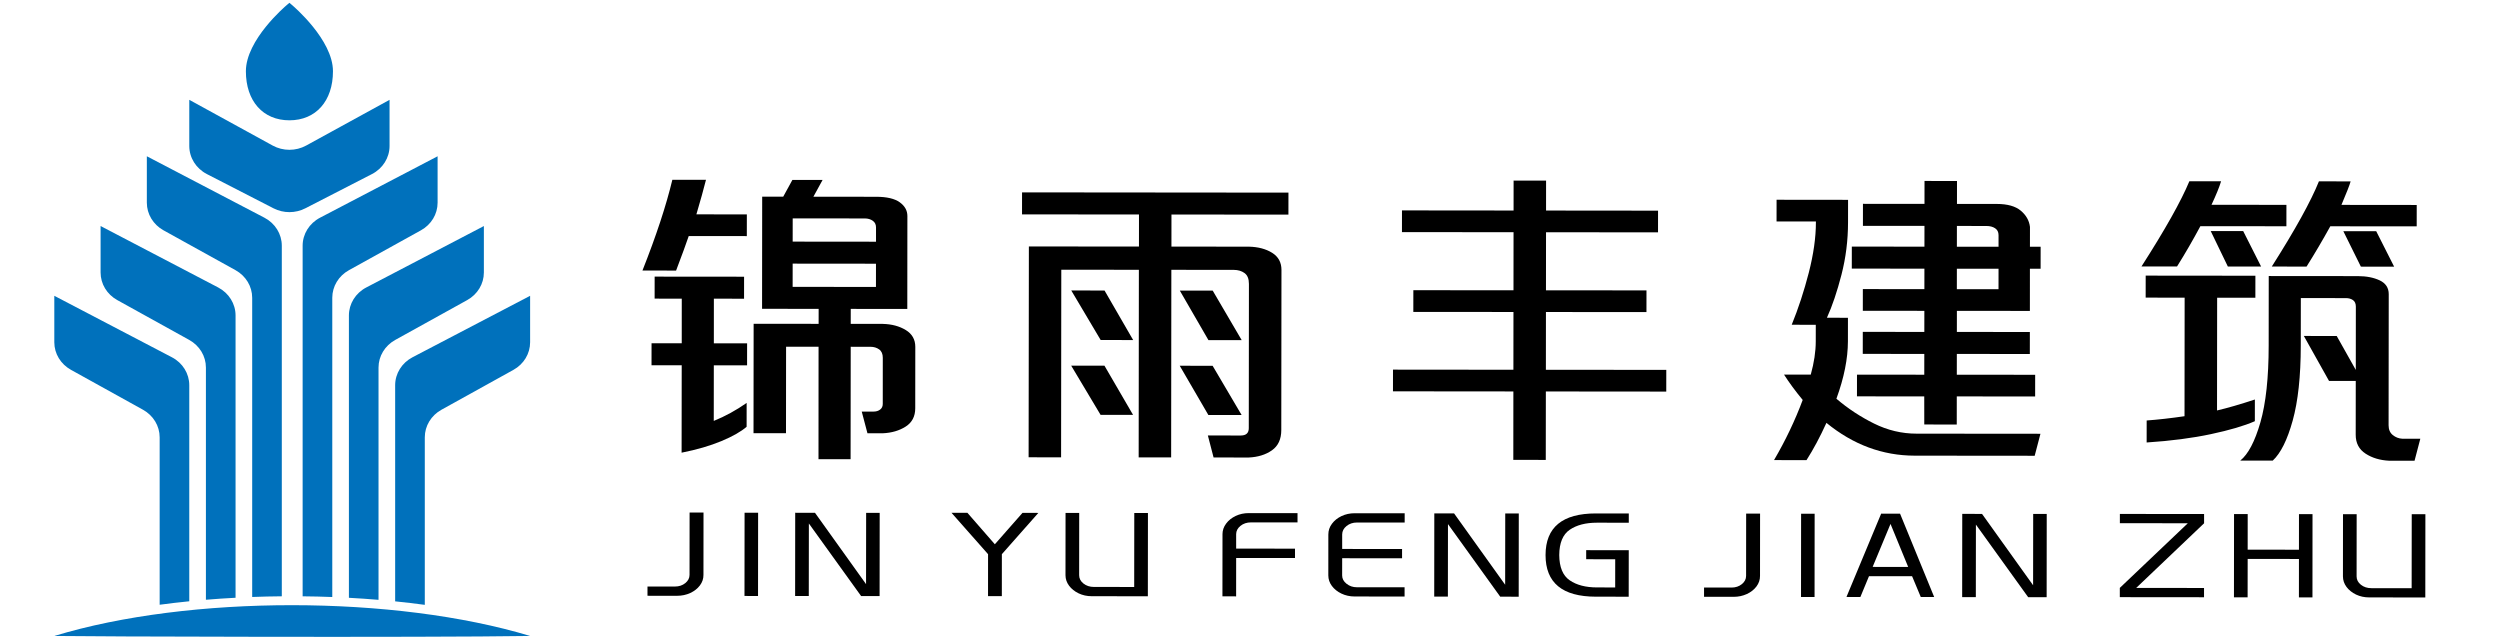 <?xml version="1.0" encoding="UTF-8" standalone="no"?>
<!-- Generator: Adobe Illustrator 29.0.0, SVG Export Plug-In . SVG Version: 9.03 Build 54978)  -->

<svg
   version="1.0"
   id="图层_1"
   x="0px"
   y="0px"
   viewBox="0 0 225 58"
   xml:space="preserve"
   sodipodi:docname="重庆锦雨丰建筑工程有限公司2.svg"
   inkscape:version="1.3 (0e150ed6c4, 2023-07-21)"
   width="225"
   height="58"
   xmlns:inkscape="http://www.inkscape.org/namespaces/inkscape"
   xmlns:sodipodi="http://sodipodi.sourceforge.net/DTD/sodipodi-0.dtd"
   xmlns="http://www.w3.org/2000/svg"
   xmlns:svg="http://www.w3.org/2000/svg"><defs
   id="defs31" /><sodipodi:namedview
   id="namedview31"
   pagecolor="#ffffff"
   bordercolor="#000000"
   borderopacity="0.25"
   inkscape:showpageshadow="2"
   inkscape:pageopacity="0.0"
   inkscape:pagecheckerboard="0"
   inkscape:deskcolor="#d1d1d1"
   inkscape:zoom="1.1455078"
   inkscape:cx="512"
   inkscape:cy="512"
   inkscape:window-width="3440"
   inkscape:window-height="1369"
   inkscape:window-x="-8"
   inkscape:window-y="-8"
   inkscape:window-maximized="1"
   inkscape:current-layer="图层_1" />&#10;<style
   type="text/css"
   id="style1">&#10;	.st0{fill:#0071BC;}&#10;</style>&#10;<g
   id="g31"
   transform="matrix(0.261,0,0,0.251,-24.744,-26.548)">&#10;	<g
   id="g9"
   transform="matrix(0.496,0,0,0.491,-58.382,11.064)">&#10;		<g
   id="g8">&#10;			<path
   class="st0"
   d="m 511.73,196.43 -1.68,-1.49 -1.68,1.49 c -1.17,1.03 -28.58,25.54 -28.58,48.48 0,21.77 11.87,35.83 30.27,35.83 18.38,0 30.27,-14.07 30.27,-35.83 -0.01,-22.93 -27.43,-47.45 -28.6,-48.48 z"
   id="path1" />&#10;			<path
   class="st0"
   d="m 440.43,474.2 v 157.78 c -6.96,0.74 -13.83,1.57 -20.59,2.53 V 512.24 c 0,-8.29 -4.43,-15.97 -11.58,-20.13 L 358.2,462.97 c -7.18,-4.17 -11.6,-11.84 -11.6,-20.13 V 408.9 l 81.75,44.89 c 7.46,4.07 12.08,11.9 12.08,20.41 z"
   id="path2" />&#10;			<path
   class="st0"
   d="m 472.61,423.25 v 206.16 c -6.94,0.37 -13.83,0.87 -20.61,1.46 V 461.29 c 0,-8.31 -4.41,-15.97 -11.58,-20.15 l -50.06,-29.12 c -7.18,-4.17 -11.58,-11.84 -11.58,-20.13 v -33.94 l 81.75,44.87 c 7.43,4.09 12.08,11.92 12.08,20.43 z"
   id="path3" />&#10;			<path
   class="st0"
   d="m 504.76,372.3 v 256.04 c -6.91,0.07 -13.76,0.22 -20.59,0.5 v -218.5 c 0,-8.31 -4.43,-15.99 -11.58,-20.15 l -50.08,-29.12 c -7.15,-4.17 -11.58,-11.84 -11.58,-20.15 V 307 l 81.75,44.87 c 7.45,4.09 12.08,11.92 12.08,20.43 z"
   id="path4" />&#10;			<path
   class="st0"
   d="m 677.39,408.9 v 33.94 c 0,8.29 -4.41,15.97 -11.58,20.13 l -50.06,29.14 c -7.18,4.17 -11.58,11.84 -11.58,20.13 v 122.34 c -6.76,-0.96 -13.63,-1.81 -20.61,-2.55 V 474.2 c 0,-8.51 4.65,-16.34 12.08,-20.42 z"
   id="path5" />&#10;			<path
   class="st0"
   d="m 645.24,357.95 v 33.94 c 0,8.29 -4.41,15.97 -11.58,20.13 l -50.06,29.12 c -7.18,4.19 -11.6,11.84 -11.6,20.15 v 169.63 c -6.78,-0.59 -13.65,-1.09 -20.59,-1.48 V 423.25 c 0,-8.51 4.62,-16.34 12.08,-20.44 z"
   id="path6" />&#10;			<path
   class="st0"
   d="m 613.07,307 v 33.92 c 0,8.31 -4.41,15.99 -11.58,20.15 l -50.06,29.12 c -7.18,4.17 -11.58,11.84 -11.58,20.15 v 218.53 c -6.83,-0.28 -13.7,-0.46 -20.61,-0.52 V 372.3 c 0,-8.51 4.65,-16.34 12.11,-20.44 z"
   id="path7" />&#10;			<path
   class="st0"
   d="m 498.42,299.18 -57.98,-33.4 v 33.71 c 0,8.56 4.7,16.44 12.23,20.51 l 46.31,25 c 6.91,3.73 15.24,3.73 22.15,0 l 46.31,-25 c 7.54,-4.07 12.23,-11.94 12.23,-20.51 v -33.71 l -57.98,33.4 c -7.2,4.14 -16.07,4.14 -23.27,0 z"
   id="path8" />&#10;		</g>&#10;		<path
   class="st0"
   d="m 346.61,657.31 c 94.08,-30.07 236.58,-29.87 330.79,0 0,0 0,0 0,0 -75.67,1.24 -310.22,0.41 -330.79,0 z"
   id="path9" />&#10;	</g>&#10;	<g
   id="g14"
   transform="translate(110.868,-509.924)">&#10;		<path
   d="m 215.78,680.16 11.6,0.01 c -0.79,3.28 -1.9,7.41 -3.31,12.38 l 17.4,0.02 -0.01,7.78 -20.03,-0.02 c -0.88,2.7 -2.34,6.83 -4.36,12.38 l -11.6,-0.01 c 4.76,-12.5 8.19,-23.34 10.31,-32.54 z m 3.23,66.51 -10.41,-0.01 0.01,-7.89 10.41,0.01 0.01,-16 -9.36,-0.01 0.01,-7.89 30.84,0.03 -0.01,7.89 -10.41,-0.01 -0.01,16 11.47,0.01 -0.01,7.89 -11.47,-0.01 -0.02,19.94 c 3.96,-1.67 7.74,-3.83 11.34,-6.45 l -0.01,8.55 c -1.94,1.75 -4.84,3.47 -8.71,5.14 -3.87,1.68 -8.44,3.06 -13.71,4.15 z m 47.19,-6.64 -11.2,-0.01 -0.03,31.01 -11.2,-0.01 0.04,-39.23 22.41,0.02 0.01,-5.37 -19.51,-0.02 0.04,-40.21 7.25,0.01 3.17,-6.02 10.41,0.01 -3.17,6.02 21.61,0.02 c 3.69,0 6.41,0.66 8.17,1.98 1.76,1.32 2.63,2.96 2.63,4.93 l -0.03,33.31 -19.5,-0.02 -0.01,5.37 11.07,0.01 c 3.08,0.08 5.71,0.81 7.91,2.2 2.19,1.39 3.29,3.4 3.29,6.03 l -0.02,22.02 c 0,2.92 -1.1,5.11 -3.3,6.57 -2.2,1.46 -4.84,2.26 -7.91,2.4 h -5.27 l -1.97,-7.78 h 4.09 c 0.88,0 1.63,-0.23 2.24,-0.71 0.61,-0.47 0.92,-1.15 0.92,-2.03 l 0.01,-16.54 c 0,-1.39 -0.42,-2.39 -1.25,-3.01 -0.83,-0.62 -1.82,-0.93 -2.96,-0.94 l -6.85,-0.01 -0.04,40.32 -11.07,-0.01 z m 19.79,-21.45 0.01,-8.33 -28.73,-0.03 -0.01,8.33 z m 0.02,-16.22 v -5.15 c 0,-1.02 -0.37,-1.81 -1.12,-2.36 -0.75,-0.55 -1.65,-0.82 -2.7,-0.83 l -24.91,-0.02 -0.01,8.33 z"
   id="path10" />&#10;		<path
   d="m 338.72,704.06 37.96,0.04 0.01,-11.5 -40.33,-0.04 0.01,-7.89 91.86,0.09 -0.01,7.89 -40.33,-0.04 -0.01,11.5 26.75,0.03 c 3.16,0.08 5.82,0.81 7.97,2.2 2.15,1.39 3.22,3.44 3.22,6.14 l -0.06,57.41 c 0,3.29 -1.08,5.71 -3.24,7.28 -2.16,1.57 -4.81,2.42 -7.98,2.57 l -12.13,-0.01 -1.97,-7.89 10.94,0.01 h 0.4 c 1.84,0 2.77,-0.87 2.77,-2.63 l 0.05,-51.72 c 0,-1.83 -0.5,-3.12 -1.51,-3.89 -1.01,-0.77 -2.26,-1.15 -3.76,-1.15 l -21.48,-0.02 -0.07,67.27 -11.2,-0.01 0.07,-67.27 -26.75,-0.03 -0.07,67.27 -11.2,-0.01 z m 14.59,42.74 11.47,0.01 9.87,17.65 -11.2,-0.01 z m 0.03,-26.95 11.47,0.01 9.87,17.76 -11.2,-0.01 z m 37.4,26.99 11.34,0.01 10,17.65 -11.47,-0.01 z m 0.03,-26.95 11.34,0.01 10,17.76 -11.47,-0.01 z"
   id="path11" />&#10;		<path
   d="m 505.77,780.15 0.02,-24.1 -41.52,-0.04 0.01,-7.78 41.52,0.04 0.02,-20.71 -34.53,-0.03 0.01,-7.78 34.53,0.03 0.02,-20.82 -38.48,-0.04 0.01,-7.78 38.48,0.04 0.01,-10.74 11.2,0.01 -0.01,10.74 38.62,0.04 -0.01,7.78 -38.62,-0.04 -0.02,20.82 34.66,0.03 -0.01,7.78 -34.66,-0.03 -0.02,20.71 41.52,0.04 -0.01,7.78 -41.52,-0.04 -0.03,24.54 -11.2,-0.01 z"
   id="path12" />&#10;		<path
   d="m 605.56,759.1 c -2.55,-3.21 -4.7,-6.25 -6.45,-9.1 l 9.23,0.01 c 1.15,-4.31 1.72,-8.29 1.72,-11.94 l 0.01,-5.92 -8.3,-0.01 c 2.29,-5.84 4.25,-12.06 5.89,-18.68 1.63,-6.61 2.45,-12.61 2.45,-18.02 v -0.33 l -13.57,-0.01 0.01,-7.78 24.65,0.03 -0.01,8.11 c -0.01,6.43 -0.76,12.67 -2.26,18.73 -1.5,6.06 -3.17,11.21 -5.02,15.44 l 7.25,0.01 -0.01,8.44 c -0.01,6.21 -1.33,13.07 -3.97,20.59 3.95,3.51 8.27,6.47 12.97,8.89 4.69,2.42 9.59,3.63 14.69,3.63 l 42.7,0.04 -1.99,7.89 -41.38,-0.04 c -11.07,-0.01 -21.22,-3.93 -30.43,-11.76 -2.2,5.04 -4.49,9.49 -6.87,13.36 l -11.2,-0.01 c 3.94,-7 7.24,-14.19 9.89,-21.57 z m 41.91,-1.27 -23.2,-0.02 0.01,-7.78 23.2,0.02 0.01,-7.45 -21.22,-0.02 0.01,-7.89 21.22,0.02 0.01,-7.56 -21.22,-0.02 0.01,-7.78 21.22,0.02 0.01,-7.34 -25.04,-0.03 0.01,-7.89 25.04,0.03 0.01,-7.45 -21.22,-0.02 0.01,-7.89 21.22,0.02 0.01,-8.22 11.2,0.01 -0.01,8.22 13.71,0.01 c 3.69,0 6.46,0.81 8.3,2.42 1.84,1.61 2.9,3.55 3.16,5.81 l -0.01,7.12 h 3.69 l -0.01,7.89 h -3.69 l -0.01,15.12 -25.17,-0.03 -0.01,7.56 25.17,0.03 -0.01,7.89 -25.17,-0.03 -0.01,7.45 27.02,0.03 -0.01,7.78 -27.02,-0.03 -0.01,10.08 -11.2,-0.01 z m 25.61,-38.43 0.01,-7.34 -14.37,-0.01 -0.01,7.34 z m 0.01,-15.23 v -4.16 c 0,-1.1 -0.39,-1.92 -1.18,-2.47 -0.79,-0.55 -1.8,-0.82 -3.03,-0.82 l -10.15,-0.01 -0.01,7.45 z"
   id="path13" />&#10;		<path
   d="m 738.89,680.68 10.94,0.01 c -0.62,2.12 -1.72,4.93 -3.3,8.43 l 25.83,0.03 -0.01,7.67 -29.66,-0.03 c -2.56,4.97 -5.24,9.79 -8.05,14.45 l -12.26,-0.01 c 8.19,-13.28 13.68,-23.47 16.51,-30.55 z m -1.67,84.25 0.04,-42.51 -13.44,-0.01 0.01,-7.89 37.83,0.04 -0.01,7.89 -13.18,-0.01 -0.04,40.43 c 3.6,-0.87 7.95,-2.18 13.05,-3.93 l -0.01,7.78 c -3.69,1.68 -8.75,3.22 -15.16,4.64 -6.42,1.42 -13.8,2.42 -22.15,2.99 l 0.01,-7.89 c 3.86,-0.29 8.21,-0.8 13.05,-1.53 z m 9.03,-66.39 11.2,0.01 6.18,12.72 -11.47,-0.01 z m 17.13,68.61 c 1.9,-6.86 2.85,-16.03 2.86,-27.5 l 0.02,-24.98 30.71,0.03 c 2.99,0 5.51,0.52 7.58,1.54 2.06,1.03 3.09,2.67 3.09,4.94 l -0.05,47 c 0,1.53 0.48,2.7 1.45,3.51 0.96,0.81 2.06,1.25 3.29,1.32 l 6.2,0.01 -1.99,7.89 -8.7,-0.01 c -3.16,-0.15 -5.89,-0.99 -8.17,-2.53 -2.29,-1.54 -3.43,-3.8 -3.42,-6.8 l 0.02,-19.28 -9.22,-0.01 -8.68,-16.12 11.33,0.01 6.58,12.17 0.02,-22.68 c 0,-1.09 -0.33,-1.88 -0.99,-2.36 -0.66,-0.47 -1.47,-0.71 -2.43,-0.71 l -15.55,-0.02 -0.02,17.09 c -0.01,10.96 -0.94,19.9 -2.79,26.84 -1.85,6.94 -4.14,11.72 -6.87,14.35 l -11.2,-0.01 c 2.72,-2.26 5.03,-6.83 6.93,-13.69 z m 20.18,-86.43 10.94,0.01 c -0.35,1.31 -1.41,4.13 -3.17,8.43 l 25.96,0.03 -0.01,7.67 -29.79,-0.03 c -2.64,4.97 -5.37,9.79 -8.19,14.45 l -11.99,-0.01 c 8.11,-13.28 13.52,-23.47 16.25,-30.55 z m 8.42,17.87 11.34,0.01 6.18,12.71 -11.47,-0.01 z"
   id="path14" />&#10;	</g>&#10;	<g
   id="g30"
   transform="translate(112.614,-509.051)">&#10;		<path
   d="m 223.54,824.73 c -0.83,1.14 -1.93,2.05 -3.33,2.72 -1.39,0.67 -2.91,1 -4.56,1 l -10.19,-0.01 v -3.32 l 9.47,0.01 c 1.41,0 2.6,-0.41 3.57,-1.23 0.97,-0.82 1.46,-1.8 1.46,-2.95 l 0.02,-22.35 h 4.8 l -0.02,22.35 c 0.02,1.38 -0.4,2.64 -1.22,3.78 z"
   id="path15" />&#10;		<path
   d="m 243.61,798.67 -0.03,29.85 -4.67,-0.01 0.03,-29.85 z"
   id="path16" />&#10;		<path
   d="m 285.5,828.56 -6.37,-0.01 -18.02,-26.03 -0.03,26.01 h -4.71 l 0.03,-29.85 6.82,0.01 17.61,25.58 0.03,-25.56 h 4.67 z"
   id="path17" />&#10;		<path
   d="m 327.66,813.53 -0.01,15.04 h -4.76 l 0.01,-15.04 -12.6,-14.83 h 5.48 l 9.46,11.28 9.53,-11.26 5.47,0.01 z"
   id="path18" />&#10;		<path
   d="m 354.12,827.57 c -1.37,-0.69 -2.47,-1.6 -3.29,-2.74 -0.82,-1.15 -1.23,-2.4 -1.23,-3.77 l 0.02,-22.31 h 4.71 l -0.02,22.31 c 0,1.17 0.49,2.17 1.48,2.99 0.99,0.82 2.2,1.23 3.63,1.23 l 13.87,0.01 0.03,-26.53 h 4.71 L 378,828.62 358.66,828.6 c -1.65,0 -3.16,-0.34 -4.54,-1.03 z"
   id="path19" />&#10;		<path
   d="m 403.72,828.64 0.02,-22.31 c 0,-1.34 0.41,-2.59 1.24,-3.75 0.82,-1.16 1.92,-2.07 3.3,-2.76 1.38,-0.68 2.89,-1.02 4.54,-1.02 l 16.79,0.02 v 3.32 l -16.03,-0.01 c -1.44,0 -2.65,0.41 -3.64,1.25 -0.99,0.83 -1.48,1.82 -1.49,2.96 v 5.19 l 20.29,0.02 v 3.36 l -20.29,-0.02 -0.01,13.77 z"
   id="path20" />&#10;		<path
   d="m 444.75,827.66 c -1.37,-0.68 -2.47,-1.6 -3.29,-2.74 -0.82,-1.15 -1.23,-2.4 -1.23,-3.77 l 0.01,-14.7 c 0,-1.39 0.41,-2.67 1.24,-3.82 0.82,-1.16 1.92,-2.07 3.3,-2.76 1.38,-0.68 2.89,-1.02 4.54,-1.02 l 17.24,0.02 v 3.32 l -16.47,-0.01 c -1.38,0 -2.57,0.41 -3.57,1.25 -1,0.83 -1.51,1.85 -1.51,3.04 v 5.19 l 20.65,0.02 V 815 l -20.65,-0.02 -0.01,6.19 c 0,1.14 0.51,2.14 1.52,2.97 1.02,0.84 2.2,1.25 3.54,1.25 l 16.47,0.01 v 3.32 l -17.24,-0.02 c -1.66,-0.01 -3.17,-0.36 -4.54,-1.04 z"
   id="path21" />&#10;		<path
   d="m 505.88,828.78 -6.37,-0.01 -18.02,-26.03 -0.03,26.01 h -4.71 l 0.03,-29.85 6.82,0.01 17.61,25.58 0.03,-25.56 h 4.67 z"
   id="path22" />&#10;		<path
   d="m 515.14,813.83 c 0.01,-9.95 5.81,-14.92 17.39,-14.91 l 11.31,0.01 v 3.32 l -11,-0.01 c -3.86,0 -6.98,0.84 -9.36,2.53 -2.38,1.69 -3.59,4.71 -3.62,9.06 0.03,4.35 1.23,7.38 3.61,9.07 2.38,1.7 5.49,2.54 9.35,2.55 l 6.33,0.01 0.01,-10.11 -10.01,-0.01 v -3.25 l 14.68,0.01 -0.02,16.68 -11.31,-0.01 c -11.58,-0.01 -17.37,-4.99 -17.36,-14.94 z"
   id="path23" />&#10;		<path
   d="m 587.87,825.1 c -0.83,1.14 -1.93,2.05 -3.33,2.72 -1.4,0.67 -2.91,1 -4.56,1 l -10.19,-0.01 v -3.32 l 9.47,0.01 c 1.41,0 2.6,-0.41 3.57,-1.23 0.97,-0.82 1.46,-1.8 1.46,-2.95 l 0.02,-22.35 h 4.8 l -0.02,22.35 c 0.01,1.38 -0.4,2.63 -1.22,3.78 z"
   id="path24" />&#10;		<path
   d="m 607.93,799.03 -0.03,29.85 h -4.67 l 0.03,-29.85 z"
   id="path25" />&#10;		<path
   d="m 649.15,828.89 h -4.62 l -3,-7.46 -14.86,-0.01 -2.97,7.46 -4.8,-0.01 11.97,-29.88 6.51,0.01 z m -8.97,-10.79 -6.09,-15.42 -6.16,15.41 z"
   id="path26" />&#10;		<path
   d="m 687.93,828.96 -6.37,-0.01 -18.02,-26.03 -0.03,26.01 h -4.71 l 0.03,-29.85 6.82,0.01 17.61,25.58 0.03,-25.56 h 4.67 z"
   id="path27" />&#10;		<path
   d="m 742.22,802.45 -23.41,23.18 23.39,0.02 v 3.32 l -29.04,-0.03 v -3.32 l 23.45,-23.18 -23.43,-0.02 v -3.32 l 29.04,0.03 z"
   id="path28" />&#10;		<path
   d="m 779.59,829.02 h -4.67 l 0.01,-13.77 -17.68,-0.02 -0.02,13.77 h -4.71 l 0.03,-29.85 h 4.71 l -0.01,12.76 17.68,0.02 0.01,-12.76 h 4.67 z"
   id="path29" />&#10;		<path
   d="m 794.62,828.01 c -1.37,-0.69 -2.47,-1.6 -3.29,-2.74 -0.82,-1.15 -1.23,-2.4 -1.23,-3.77 l 0.02,-22.31 h 4.71 l -0.02,22.31 c 0,1.17 0.49,2.17 1.48,2.99 0.99,0.82 2.2,1.23 3.63,1.23 l 13.87,0.01 0.03,-26.53 h 4.71 l -0.03,29.85 -19.34,-0.02 c -1.65,0 -3.16,-0.34 -4.54,-1.02 z"
   id="path30" />&#10;	</g>&#10;</g>&#10;</svg>

